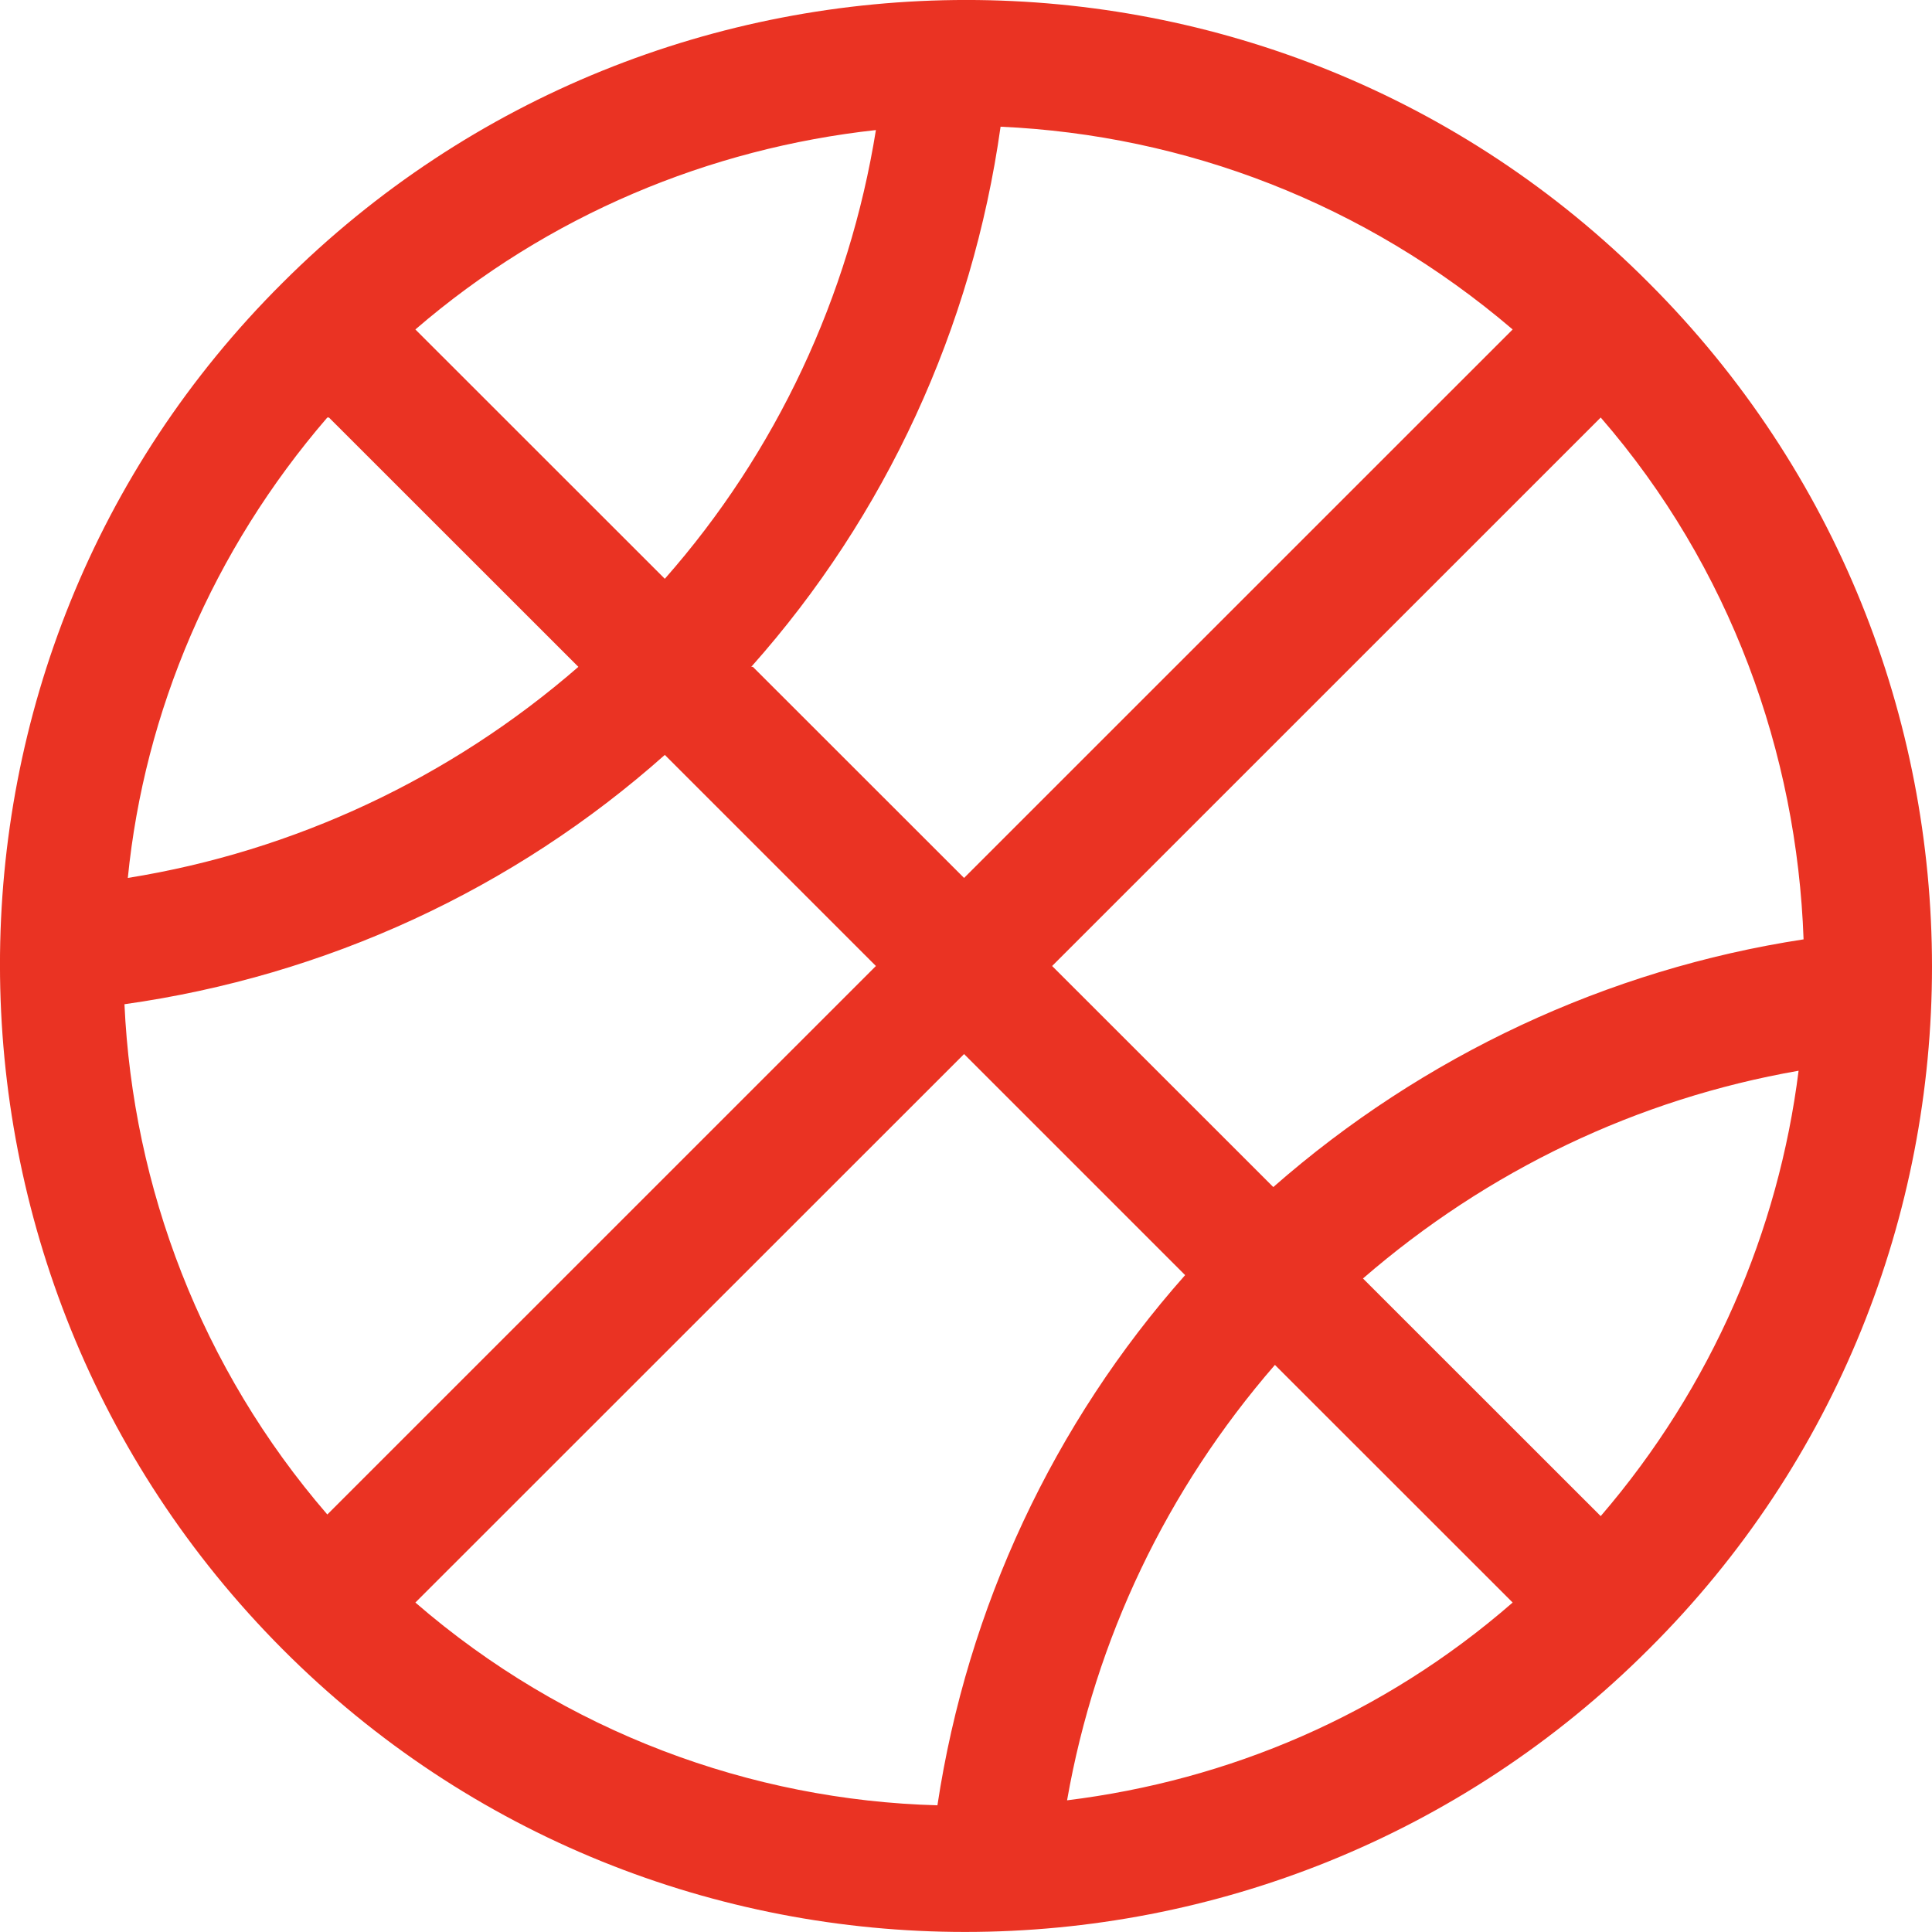 <?xml version="1.0" encoding="UTF-8"?>
<svg xmlns="http://www.w3.org/2000/svg" width="19" height="19" viewBox="0 0 19 19" fill="none">
  <path d="M16.216 16.217C12.505 19.927 6.472 19.927 2.777 16.217C-0.918 12.507 -0.934 6.476 2.777 2.783C6.489 -0.928 12.522 -0.928 16.216 2.783C19.928 6.493 19.928 12.524 16.216 16.217ZM3.219 14.894L8.614 9.5L6.538 7.424C5.05 8.748 3.202 9.598 1.224 9.876C1.306 11.674 1.976 13.455 3.219 14.894ZM3.219 4.106C2.091 5.414 1.42 6.999 1.257 8.634C2.892 8.372 4.429 7.653 5.688 6.558L3.235 4.106H3.219ZM6.538 5.692C7.633 4.45 8.352 2.913 8.614 1.279C6.979 1.459 5.393 2.112 4.085 3.24L6.538 5.692ZM11.655 12.54L9.481 10.366L4.085 15.76C5.557 17.035 7.388 17.705 9.219 17.754C9.513 15.809 10.364 13.995 11.655 12.54ZM7.404 6.558L9.481 8.634L14.876 3.24C13.421 1.998 11.655 1.328 9.84 1.246C9.562 3.224 8.712 5.071 7.388 6.558H7.404ZM15.742 4.106L10.347 9.5L12.522 11.674C13.993 10.383 15.808 9.533 17.737 9.238C17.672 7.408 17.018 5.577 15.742 4.106ZM10.494 17.705C12.08 17.509 13.601 16.871 14.876 15.76L12.538 13.423C11.475 14.648 10.772 16.119 10.494 17.705ZM15.742 14.91C16.838 13.635 17.492 12.099 17.688 10.53C16.102 10.807 14.631 11.51 13.404 12.573L15.742 14.91Z" fill="#EA3323"></path>
</svg>
